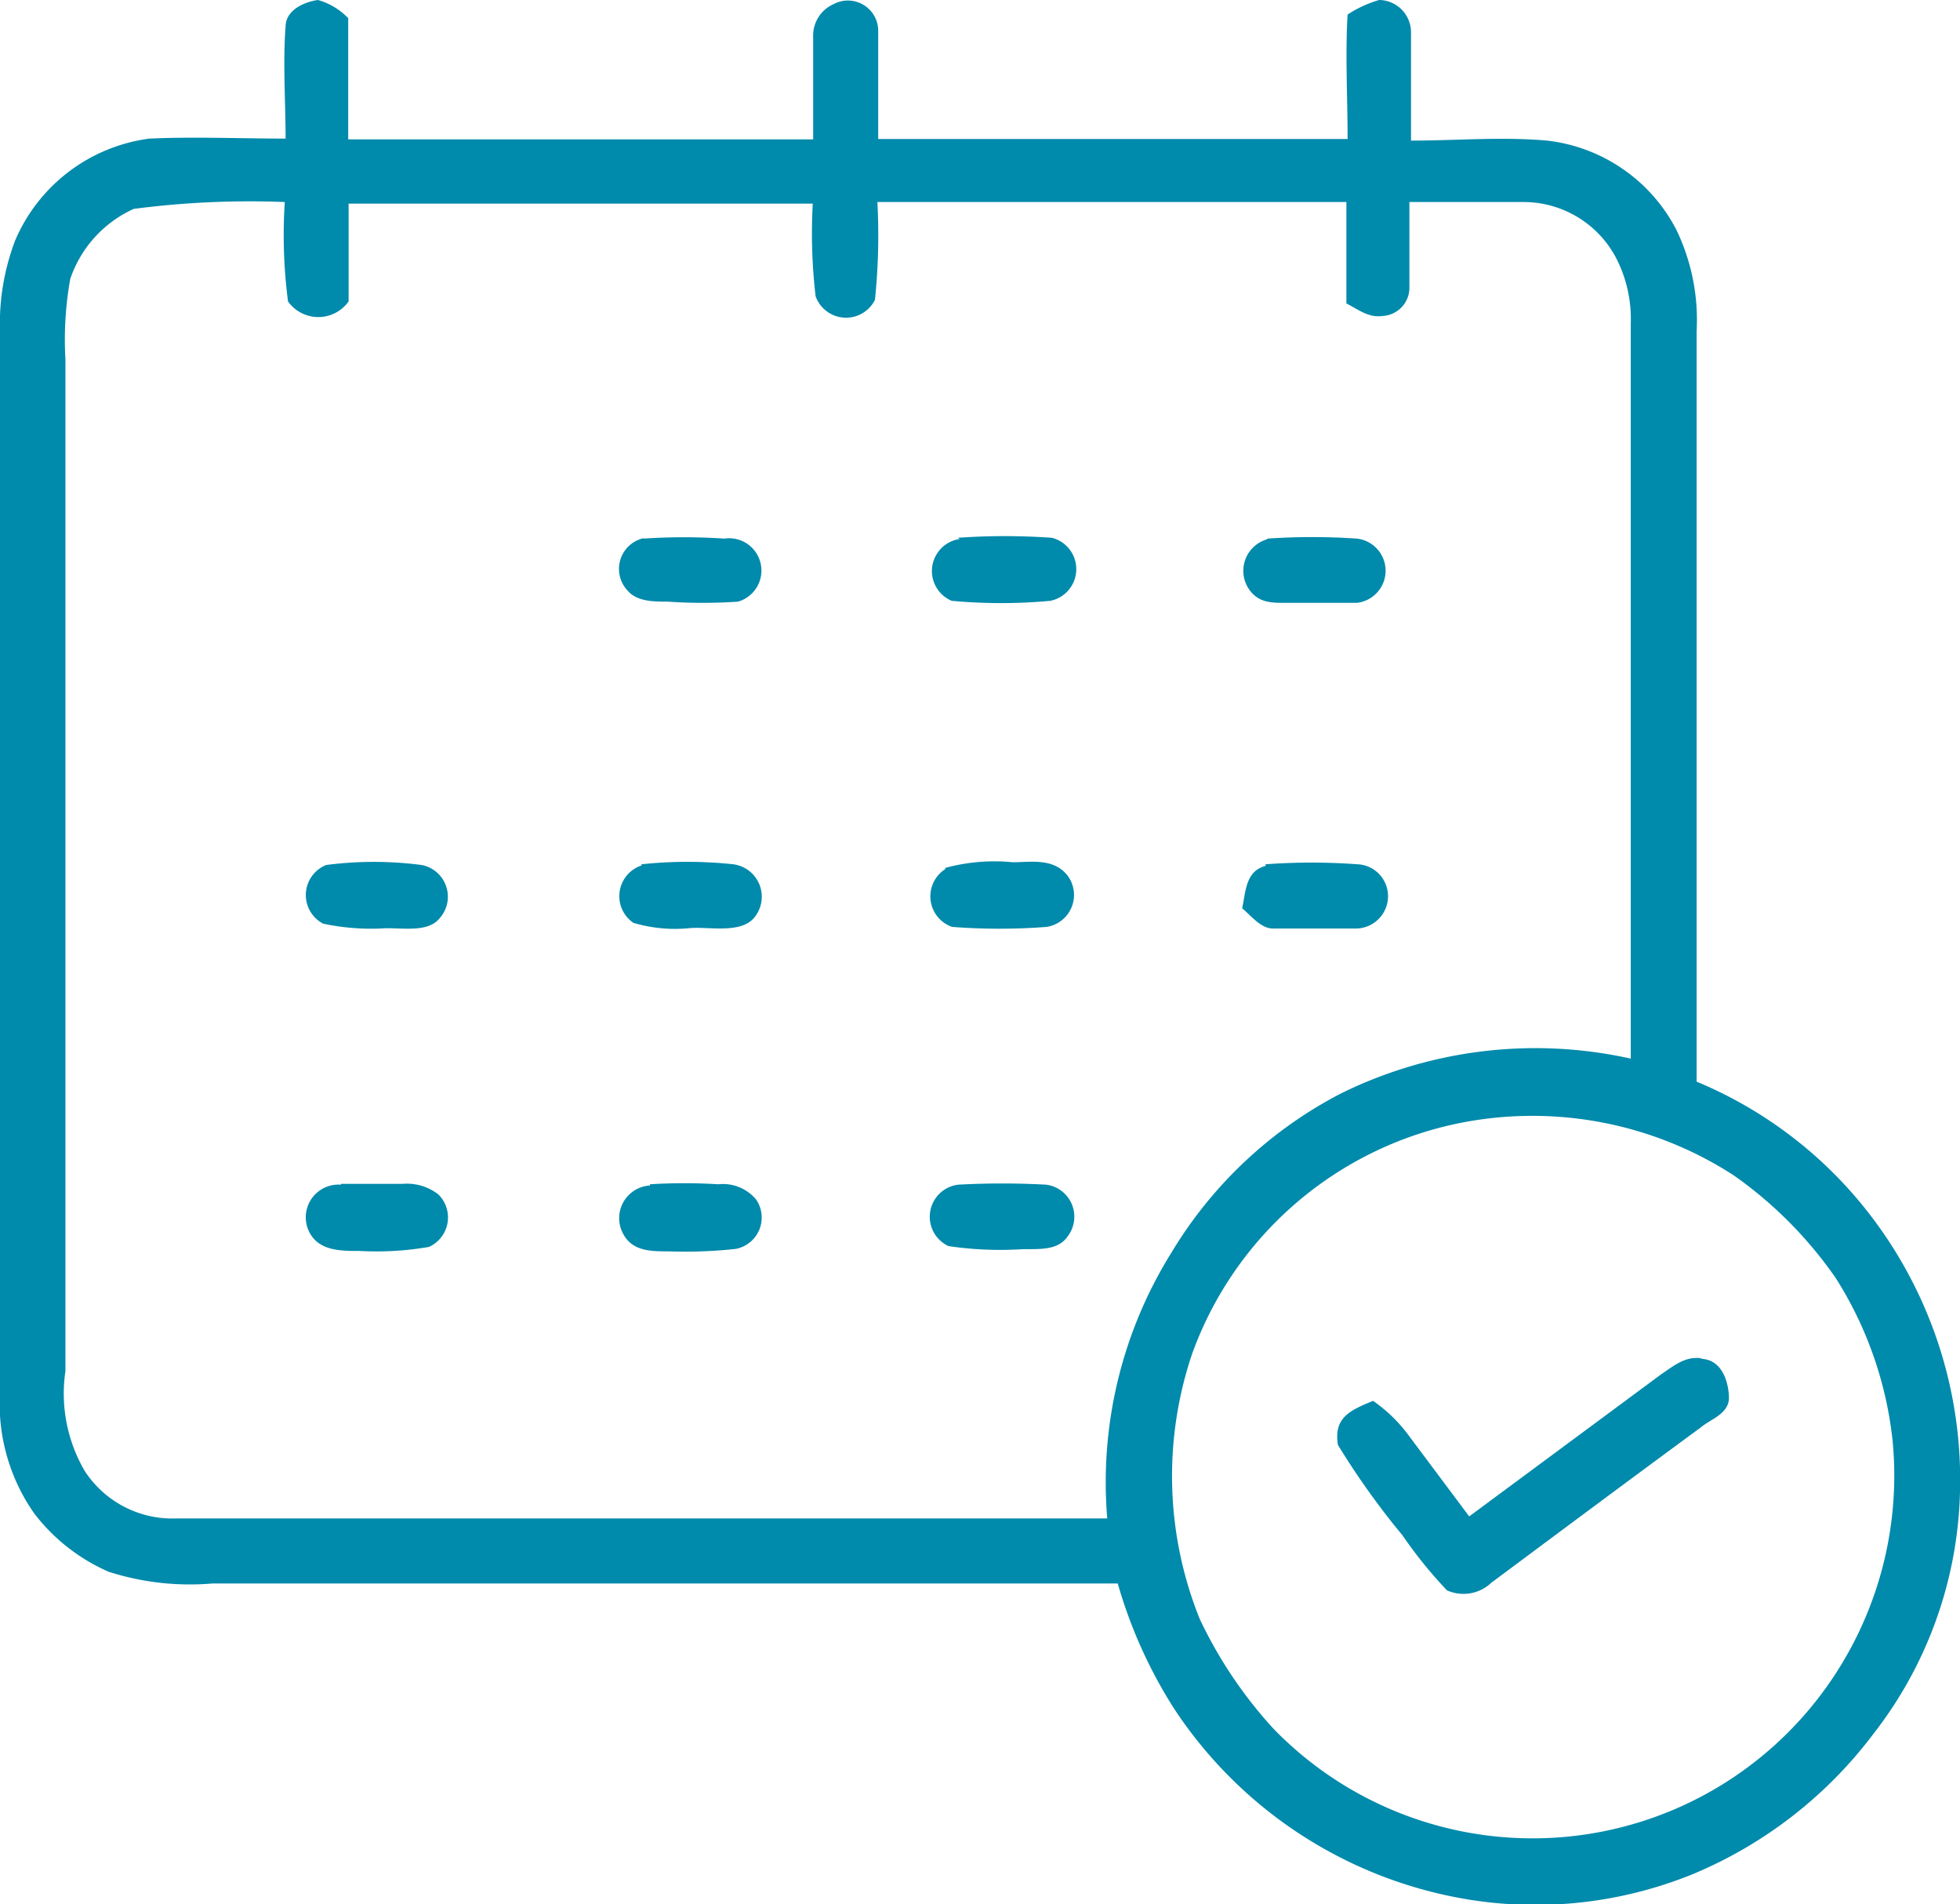 <svg xmlns="http://www.w3.org/2000/svg" viewBox="0 0 48.52 47.13"><defs><style>.cls-1{fill:#008aab;}</style></defs><g id="Livello_2" data-name="Livello 2"><g id="Livello_1-2" data-name="Livello 1"><path class="cls-1" d="M15.93,13.33a15.11,15.11,0,0,1,2,0,.8.8,0,0,1,.34,1.56,12.6,12.6,0,0,1-1.74,0c-.35,0-.77,0-1-.28a.78.78,0,0,1,.4-1.29Z"/><path class="cls-1" d="M23.71,13.31a16.49,16.49,0,0,1,2.33,0A.8.8,0,0,1,26,14.87a13.26,13.26,0,0,1-2.44,0,.8.8,0,0,1,.2-1.53Z"/><path class="cls-1" d="M31.38,13.33a16.3,16.3,0,0,1,2.21,0,.8.8,0,0,1,0,1.59c-.59,0-1.19,0-1.77,0-.33,0-.62,0-.85-.27a.81.81,0,0,1,.39-1.3Z"/><path class="cls-1" d="M8.06,21.41a9.1,9.1,0,0,1,2.39,0,.8.8,0,0,1,.43,1.32c-.31.38-1,.21-1.45.25A5.73,5.73,0,0,1,8,22.86a.8.8,0,0,1,.07-1.45Z"/><path class="cls-1" d="M15.88,21.39a10.76,10.76,0,0,1,2.27,0,.81.81,0,0,1,.53,1.31c-.33.42-1.13.23-1.6.27a3.62,3.62,0,0,1-1.4-.13.8.8,0,0,1,.2-1.42Z"/><path class="cls-1" d="M23.4,21.48a4.64,4.64,0,0,1,1.67-.14c.45,0,1-.11,1.35.32a.8.8,0,0,1-.51,1.28,15.24,15.24,0,0,1-2.34,0,.8.8,0,0,1-.17-1.43Z"/><path class="cls-1" d="M31.33,21.39a15.64,15.64,0,0,1,2.27,0,.79.79,0,0,1,.76.76.8.8,0,0,1-.77.83c-.69,0-1.39,0-2.08,0-.3,0-.54-.32-.76-.5.09-.41.08-.92.58-1.05Z"/><path class="cls-1" d="M46.38,30.18A10.5,10.5,0,0,0,42,26.77q0-9.28,0-18.57a5.14,5.14,0,0,0-.5-2.51A4.13,4.13,0,0,0,38.3,3.48c-1.12-.1-2.25,0-3.37,0,0-.89,0-1.79,0-2.68A.8.8,0,0,0,34.14,0a2.9,2.9,0,0,0-.78.36c-.06,1,0,2.06,0,3.08-3.87,0-7.75,0-11.62,0,0-.89,0-1.79,0-2.68A.75.75,0,0,0,20.64.1a.85.85,0,0,0-.51.81c0,.85,0,1.69,0,2.54q-5.76,0-11.51,0c0-1,0-2,0-3A1.66,1.66,0,0,0,7.87,0c-.35.05-.79.25-.8.65-.07.92,0,1.86,0,2.78-1.12,0-2.25-.05-3.37,0A4.21,4.21,0,0,0,.38,5.94,5.78,5.78,0,0,0,0,8.2V34.46a4.72,4.72,0,0,0,.85,3A4.67,4.67,0,0,0,2.69,38.9a6.58,6.58,0,0,0,2.57.29H27.67a11.77,11.77,0,0,0,1.39,3.09A10.81,10.81,0,0,0,36.28,47a10.35,10.35,0,0,0,5.61-.61,10.78,10.78,0,0,0,4.48-3.47,10.14,10.14,0,0,0,2.15-6A10.75,10.75,0,0,0,46.38,30.18Zm-19,7.4h-23a2.59,2.59,0,0,1-2.28-1.17,3.8,3.8,0,0,1-.48-2.48V8.9a8.46,8.46,0,0,1,.12-2A2.94,2.94,0,0,1,3.31,5.17,22.17,22.17,0,0,1,7.05,5a12.63,12.63,0,0,0,.08,2.46.92.92,0,0,0,1.5,0c0-.81,0-1.62,0-2.42H20.12a13.46,13.46,0,0,0,.07,2.29.8.8,0,0,0,1.47.09A15.74,15.74,0,0,0,21.72,5H33.33c0,.84,0,1.67,0,2.51.3.15.54.36.9.31a.7.7,0,0,0,.66-.7c0-.71,0-1.42,0-2.12.94,0,1.89,0,2.84,0a2.59,2.59,0,0,1,2.29,1.41A3.29,3.29,0,0,1,40.37,8q0,9.1,0,18.2a10.89,10.89,0,0,0-7.17.86A10.56,10.56,0,0,0,29,31,10.74,10.74,0,0,0,27.41,37.58ZM45.64,41.1a8.94,8.94,0,0,1-14.11,1.69,10.92,10.92,0,0,1-1.83-2.72,9.46,9.46,0,0,1-.18-6.59,8.92,8.92,0,0,1,6.59-5.68,9.17,9.17,0,0,1,6.81,1.29,10.22,10.22,0,0,1,2.53,2.55,9.39,9.39,0,0,1,1.4,4A9,9,0,0,1,45.64,41.1Z"/><path class="cls-1" d="M8.44,29.3c.51,0,1,0,1.52,0a1.27,1.27,0,0,1,.89.26.8.8,0,0,1-.23,1.3,7.61,7.61,0,0,1-1.72.1c-.47,0-1,0-1.24-.46a.81.81,0,0,1,.78-1.18Z"/><path class="cls-1" d="M16.09,29.31a13.62,13.62,0,0,1,1.69,0,1.07,1.07,0,0,1,.94.38.79.79,0,0,1-.51,1.22,11.61,11.61,0,0,1-1.67.06c-.41,0-.87,0-1.1-.41a.81.81,0,0,1,.65-1.22Z"/><path class="cls-1" d="M23.72,29.32a19.82,19.82,0,0,1,2.18,0,.8.8,0,0,1,.53,1.28c-.26.38-.77.3-1.18.32a8.69,8.69,0,0,1-1.77-.08.8.8,0,0,1,.24-1.52Z"/><path class="cls-1" d="M42.09,33.63c.5,0,.69.5.71.93s-.44.55-.7.77c-1.73,1.27-3.46,2.56-5.18,3.84a1,1,0,0,1-1.1.19A11,11,0,0,1,34.72,38a19.08,19.08,0,0,1-1.6-2.24c-.11-.69.32-.86.87-1.09a3.75,3.75,0,0,1,.84.8l1.54,2.06L41.14,34c.29-.19.58-.45,1-.38Z"/></g></g></svg>